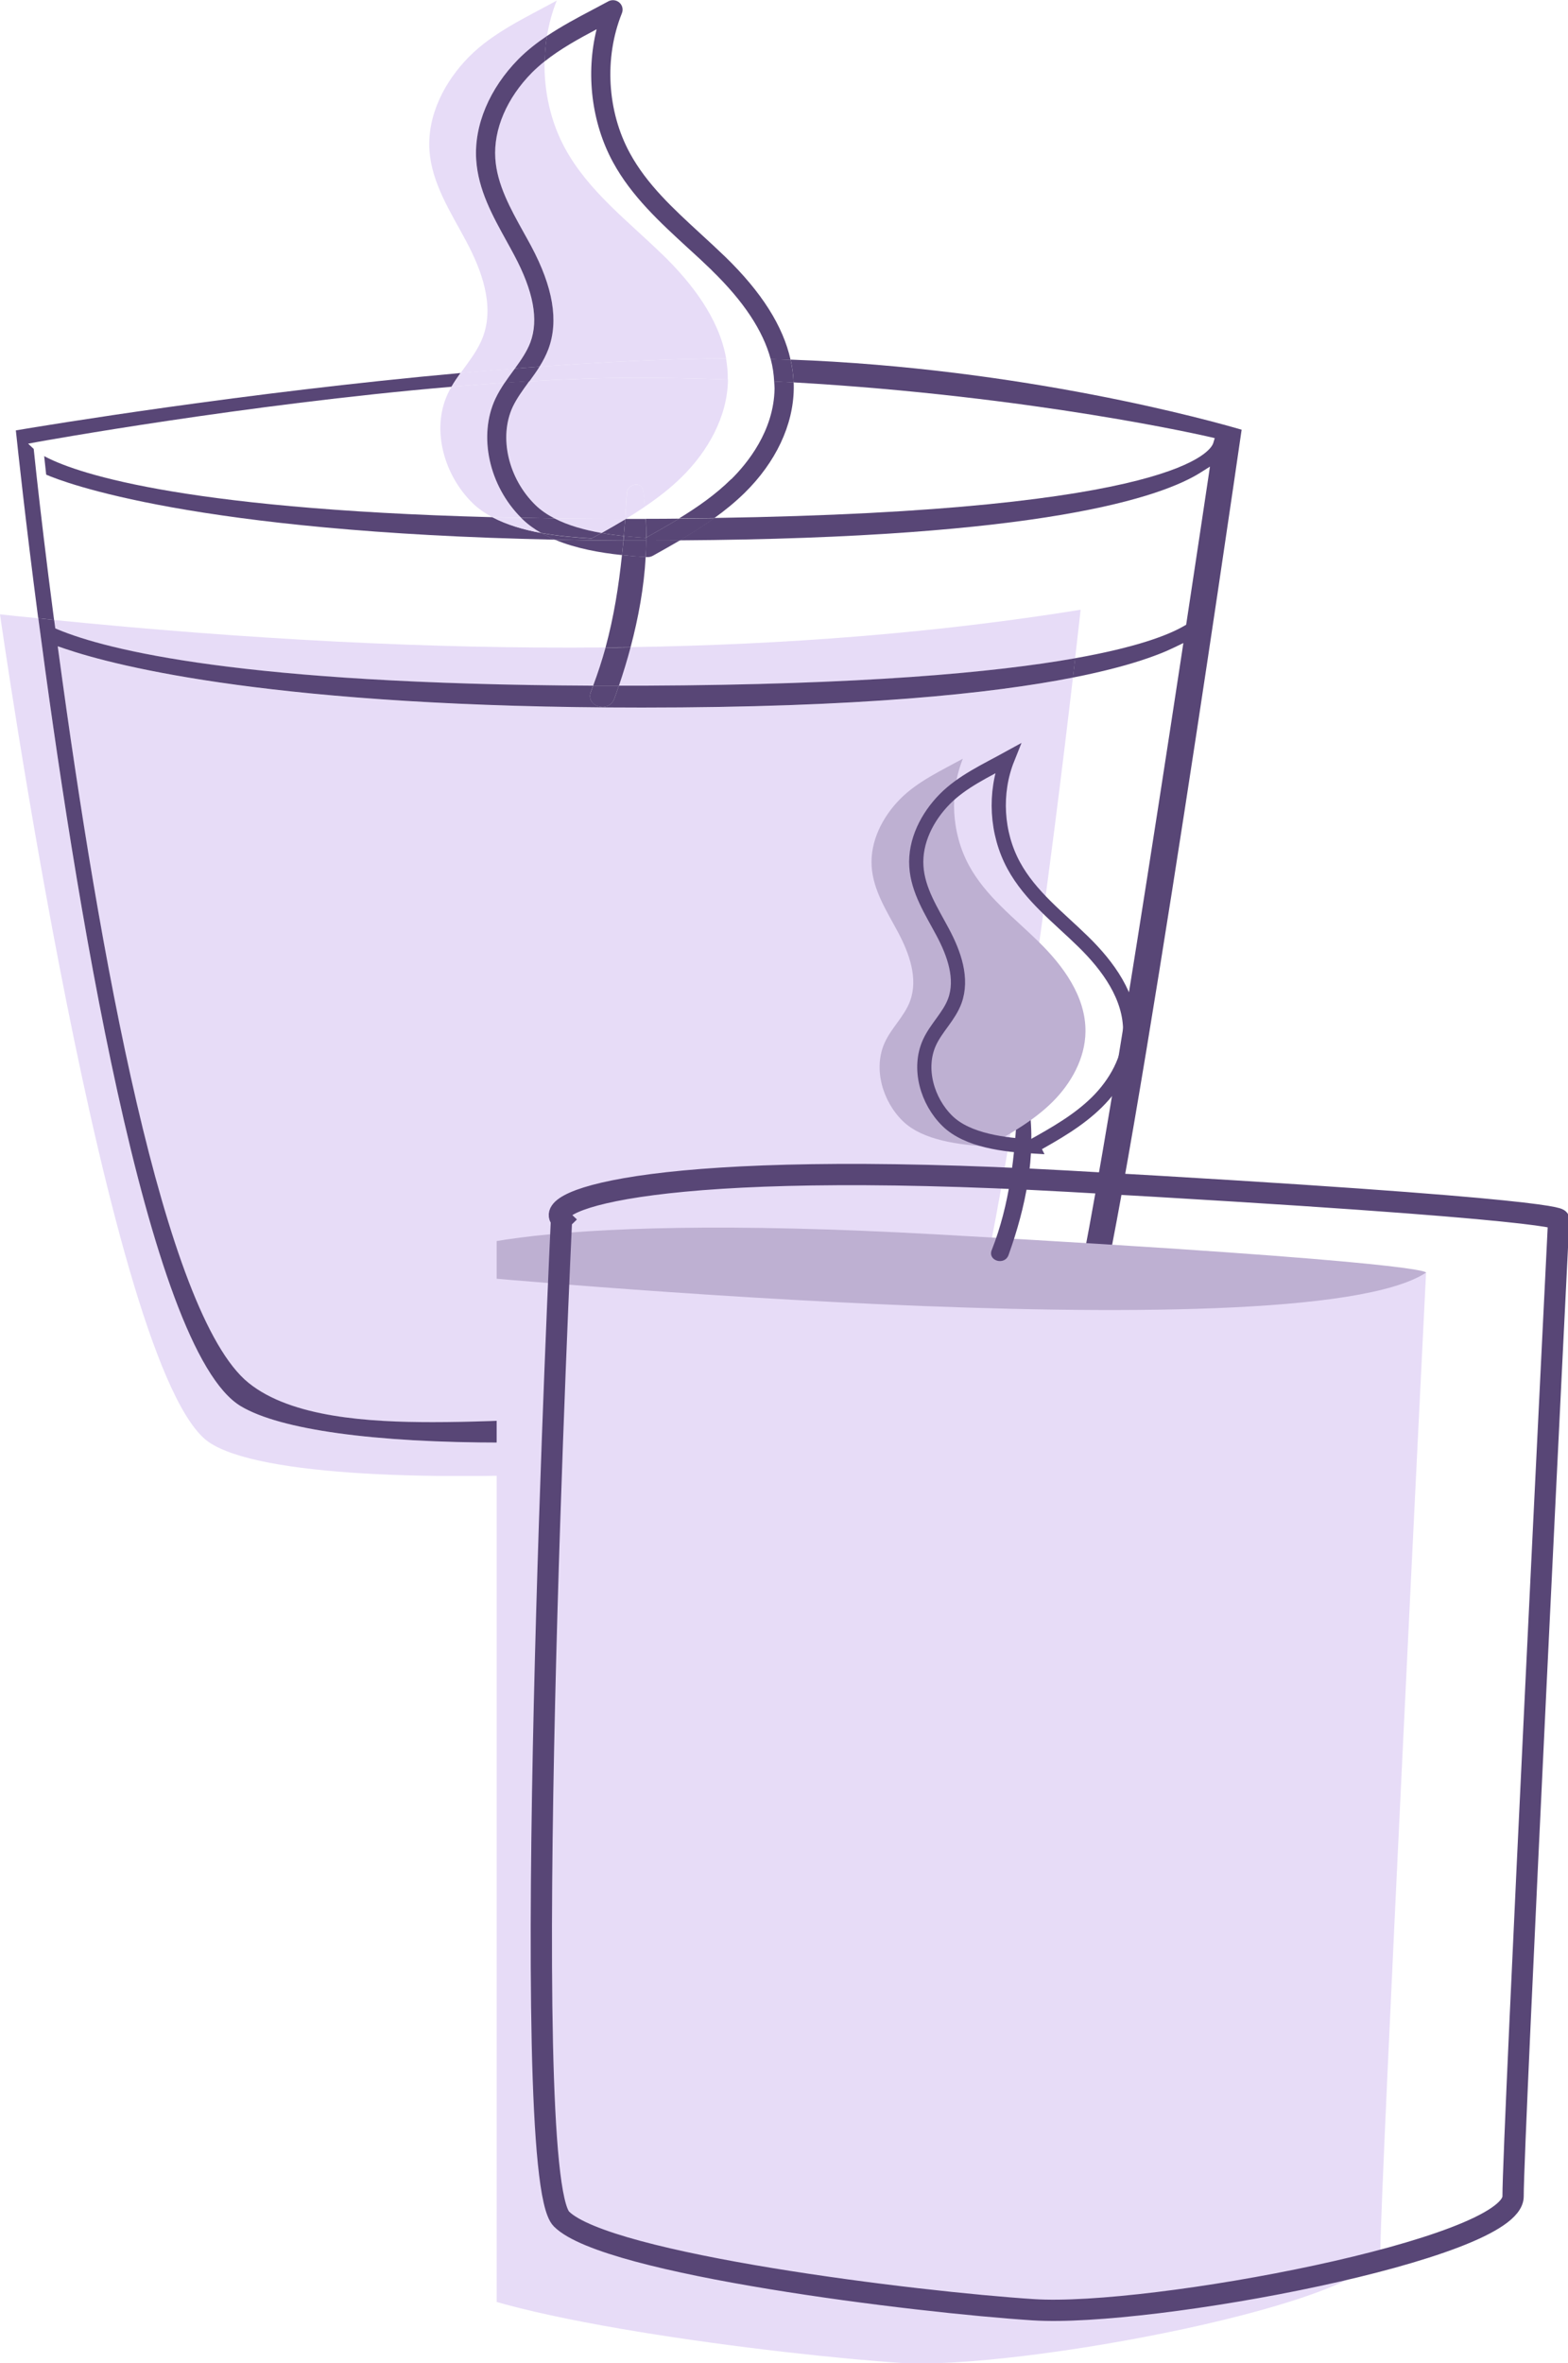 <svg xmlns="http://www.w3.org/2000/svg" width="221" height="333" viewBox="0 0 221 333" fill="none"><g clip-path="url(#clip0_138_246)"><path d="M91.844 199.43C87.094 199.511 82.289 199.726 77.647 199.928C71.759 200.184 66.21 200.427 60.959 200.427C52.067 200.427 41.077 199.794 35.014 194.889C23.063 185.227 13.873 133.699 8.269 92.169L8.121 91.091L9.149 91.441C16.485 93.934 39.114 99.728 90.464 99.728C120.971 99.728 139.729 97.761 151.22 95.497C148.676 117.408 142.003 171.119 135.479 193.151C123.231 196.236 105.704 199.174 91.844 199.43Z" fill="#E7DCF7"></path><path d="M152.303 85.944C152.303 85.944 152.032 88.477 151.531 92.775C140.149 94.797 121.458 96.521 90.789 96.643C89.598 96.643 88.42 96.643 87.256 96.643C87.243 96.643 87.229 96.643 87.216 96.643C87.825 94.85 88.38 93.031 88.867 91.199C110.887 90.848 132.082 89.191 152.289 85.93L152.303 85.944Z" fill="#E7DCF7"></path><path d="M85.335 91.239C84.847 93.045 84.265 94.85 83.575 96.643C34.053 96.414 15.064 91.616 8.134 88.719L7.782 88.571L7.728 88.18C7.688 87.897 7.66 87.641 7.62 87.372C34.391 90.053 60.377 91.482 85.335 91.239Z" fill="#E7DCF7"></path><path d="M5.4 87.129C10.354 125.075 20.694 190.294 33.958 198.177C39.507 201.478 52.622 203.297 70.88 203.297C92.629 203.297 117.397 200.777 134.058 197.476C133.869 197.961 133.693 198.419 133.517 198.85C130.391 206.1 43.77 212.864 29.491 203.27C15.213 193.69 -4.57764e-05 86.577 -4.57764e-05 86.577C1.8 86.779 3.6 86.954 5.4 87.129Z" fill="#E7DCF7"></path><path d="M78.229 76.053C27.272 75.002 9.082 68.008 6.51 66.89L6.226 64.276C10.097 66.378 24.281 71.701 69.418 72.886C71.448 73.964 73.844 74.651 76.266 75.096C76.889 75.447 77.552 75.77 78.229 76.053Z" fill="#584676"></path><path d="M87.919 75.541C86.891 75.433 85.835 75.298 84.779 75.11C85.903 74.476 87.013 73.843 88.109 73.183C88.055 73.978 87.987 74.759 87.919 75.541Z" fill="#584676"></path><path d="M91.019 73.115C91.249 73.115 91.466 73.115 91.696 73.115C93.063 73.115 94.389 73.102 95.702 73.088C94.186 74.018 92.63 74.894 91.087 75.756C91.087 74.881 91.073 74.005 91.032 73.129L91.019 73.115Z" fill="#584676"></path><path d="M150.137 187.734C151.653 185.901 157.189 153.655 166.595 91.899L166.785 90.619L165.621 91.185C163.063 92.438 158.664 94.015 151.22 95.484C151.328 94.514 151.437 93.597 151.531 92.762C160.166 91.226 164.619 89.528 166.893 88.207L167.177 88.046L167.231 87.722C168.558 78.95 169.654 71.7 170.317 67.227L170.534 65.758L169.275 66.553C163.794 70.043 146.97 75.837 95.769 76.147C97.434 75.163 99.085 74.139 100.669 72.994C166.243 71.997 170.723 63.427 171.007 62.416L171.21 61.742L170.52 61.581C170.222 61.513 145.752 55.827 111.848 53.886C111.808 52.822 111.672 51.744 111.429 50.679C144.263 51.879 170.872 59.344 175 60.557C173.687 69.612 157.459 181.454 153.128 190.604C152.032 192.908 144.696 195.347 134.058 197.449C134.532 196.196 135.019 194.754 135.493 193.124C143.302 191.156 148.96 189.135 150.137 187.707V187.734Z" fill="#584676"></path><path d="M5.278 62.281L3.966 62.524L4.751 63.265C4.791 63.71 5.062 66.189 5.062 66.189L5.197 67.429C5.684 71.808 6.496 78.788 7.62 87.358C6.875 87.278 6.131 87.21 5.387 87.129C3.587 73.385 2.504 63.225 2.233 60.651C6.699 59.896 34.472 55.315 64.911 52.566C64.464 53.199 64.018 53.833 63.639 54.506C34.607 56.972 5.657 62.214 5.278 62.281Z" fill="#584676"></path><path d="M70.88 203.297C52.622 203.297 39.507 201.478 33.958 198.177C20.694 190.294 10.367 125.075 5.4 87.129C6.145 87.21 6.889 87.291 7.633 87.358C7.674 87.628 7.701 87.897 7.742 88.167L7.796 88.558L8.148 88.706C15.091 91.603 34.066 96.4 83.588 96.629C83.48 96.912 83.399 97.182 83.291 97.465C82.465 99.567 85.835 100.564 86.607 98.408C86.823 97.815 87.026 97.222 87.229 96.629C87.243 96.629 87.256 96.629 87.27 96.629C88.434 96.629 89.598 96.629 90.802 96.629C121.471 96.494 140.162 94.783 151.545 92.762C151.45 93.597 151.342 94.514 151.234 95.484C139.743 97.748 120.984 99.715 90.478 99.715C39.128 99.715 16.498 93.921 9.163 91.428L8.134 91.077L8.283 92.155C13.886 133.685 23.076 185.214 35.027 194.875C41.09 199.78 52.08 200.414 60.972 200.414C66.224 200.414 71.787 200.171 77.66 199.915C82.303 199.713 87.107 199.511 91.858 199.416C105.731 199.16 123.258 196.223 135.493 193.137C135.019 194.754 134.532 196.209 134.058 197.463C117.397 200.764 92.616 203.284 70.88 203.284V203.297Z" fill="#584676"></path><path d="M88.88 91.212C87.703 91.226 86.525 91.226 85.348 91.239C86.512 86.954 87.202 82.629 87.662 78.222C88.826 78.344 89.963 78.424 91.005 78.478C90.762 82.777 89.99 87.035 88.88 91.199V91.212Z" fill="#584676"></path><path d="M88.88 91.212C88.393 93.045 87.838 94.864 87.229 96.656C85.998 96.656 84.793 96.656 83.588 96.656C84.265 94.864 84.847 93.058 85.348 91.253C86.525 91.253 87.716 91.253 88.88 91.226V91.212Z" fill="#584676"></path><path d="M87.92 75.541C87.987 74.759 88.055 73.978 88.109 73.183C88.136 73.169 88.177 73.142 88.204 73.129C89.124 73.129 90.072 73.129 91.019 73.129C91.06 74.005 91.087 74.88 91.073 75.756C91.046 75.756 91.032 75.783 91.005 75.797C90.031 75.743 88.989 75.662 87.906 75.554L87.92 75.541Z" fill="#584676"></path><path d="M86.607 98.421C85.835 100.577 82.452 99.58 83.291 97.478C83.399 97.195 83.48 96.926 83.589 96.643C84.793 96.643 85.984 96.643 87.229 96.643C87.026 97.236 86.823 97.829 86.607 98.421Z" fill="#584676"></path><path d="M88.339 69.477C88.271 70.703 88.19 71.916 88.109 73.115C84.644 73.115 81.328 73.088 78.148 73.048C77.146 72.536 76.239 71.93 75.495 71.188C71.651 67.442 70.298 61.621 72.274 57.35C72.829 56.15 73.627 55.059 74.48 53.9C74.52 53.846 74.561 53.779 74.615 53.725C79.758 53.428 84.807 53.253 89.557 53.253H89.706C94.105 53.253 98.409 53.334 102.604 53.482C102.604 53.482 102.604 53.482 102.604 53.496C102.537 58.737 99.749 63.629 96.067 67.24C94.484 68.803 92.724 70.151 90.897 71.391C90.829 70.649 90.748 69.895 90.64 69.154C90.437 67.725 88.42 68.21 88.339 69.477Z" fill="#E7DCF7"></path><path d="M73.451 72.981C72.071 72.954 70.731 72.927 69.404 72.886C68.362 72.334 67.401 71.674 66.603 70.892C62.637 67.025 60.742 60.597 63.097 55.517C63.26 55.167 63.436 54.843 63.625 54.506C66.129 54.291 68.633 54.102 71.123 53.94C70.636 54.655 70.176 55.409 69.797 56.231C67.374 61.446 68.917 68.453 73.438 72.981H73.451Z" fill="#E7DCF7"></path><path d="M67.104 22.503C67.374 26.748 69.418 30.44 71.394 33.997C71.746 34.644 72.111 35.291 72.45 35.938C75.17 41.031 75.915 45.06 74.737 48.254C74.25 49.561 73.438 50.733 72.558 51.933C70 52.135 67.442 52.35 64.911 52.579C66.088 50.935 67.374 49.345 68.078 47.445C69.702 43.053 67.916 38.148 65.723 34.024C63.531 29.914 60.824 25.818 60.526 21.142C60.215 16.21 62.691 11.454 66.102 8.004C69.513 4.555 74.25 2.399 78.472 0.081C77.823 1.684 77.376 3.369 77.092 5.08C75.657 6.05 74.29 7.101 73.072 8.341C68.971 12.491 66.806 17.652 67.117 22.517L67.104 22.503Z" fill="#E7DCF7"></path><path d="M93.36 35.857C97.502 39.886 101.359 44.872 102.347 50.531C100.222 50.531 98.084 50.558 95.986 50.626C89.463 50.814 82.736 51.178 76.023 51.663C76.51 50.882 76.943 50.073 77.282 49.17C78.743 45.209 77.958 40.465 74.845 34.658C74.493 33.997 74.128 33.351 73.763 32.69C71.936 29.389 70.041 25.966 69.797 22.315C69.54 18.218 71.421 13.812 74.981 10.201C75.536 9.648 76.131 9.123 76.754 8.624C76.659 12.896 77.62 17.208 79.65 20.927C82.925 26.923 88.488 31.127 93.333 35.843L93.36 35.857Z" fill="#E7DCF7"></path><path d="M72.287 52.323C71.908 52.849 71.516 53.388 71.137 53.94C68.647 54.102 66.143 54.291 63.639 54.506C64.031 53.833 64.464 53.199 64.911 52.566C67.442 52.337 70 52.121 72.558 51.919C72.463 52.054 72.368 52.175 72.274 52.31L72.287 52.323Z" fill="#E7DCF7"></path><path d="M88.109 73.183C87.013 73.843 85.889 74.49 84.779 75.11C82.424 74.705 80.097 74.059 78.148 73.048C81.342 73.088 84.644 73.115 88.109 73.115C88.109 73.129 88.109 73.156 88.109 73.169V73.183Z" fill="#E7DCF7"></path><path d="M102.334 50.531C102.496 51.501 102.591 52.472 102.577 53.482C98.382 53.334 94.078 53.253 89.679 53.253H89.53C84.78 53.253 79.731 53.428 74.588 53.725C75.075 53.065 75.563 52.377 76.009 51.663C82.722 51.178 89.449 50.814 95.972 50.626C98.057 50.572 100.195 50.531 102.334 50.531Z" fill="#E7DCF7"></path><path d="M73.6 73.129C74.385 73.897 75.292 74.544 76.266 75.11C73.844 74.665 71.448 73.978 69.418 72.9C70.744 72.94 72.084 72.967 73.465 72.994C73.519 73.048 73.56 73.088 73.6 73.142V73.129Z" fill="#E7DCF7"></path><path d="M88.136 73.115C88.136 73.115 88.136 73.115 88.123 73.115C88.204 71.903 88.285 70.69 88.353 69.477C88.42 68.21 90.451 67.725 90.653 69.154C90.762 69.895 90.843 70.649 90.911 71.391C90.031 71.983 89.138 72.563 88.231 73.115C88.204 73.115 88.177 73.115 88.15 73.115H88.136Z" fill="#E7DCF7"></path><path d="M88.136 73.115C88.136 73.115 88.19 73.115 88.217 73.115C88.19 73.129 88.15 73.156 88.123 73.169C88.123 73.156 88.123 73.129 88.123 73.115C88.123 73.115 88.123 73.115 88.136 73.115Z" fill="#E7DCF7"></path><path d="M87.662 78.222C84.549 77.899 81.18 77.293 78.229 76.066C81.315 76.134 84.522 76.174 87.865 76.188C87.811 76.875 87.73 77.549 87.662 78.222Z" fill="#584676"></path><path d="M103.038 67.564C105.298 65.34 109.087 60.732 109.169 54.749C109.169 54.412 109.128 54.089 109.114 53.752C110.035 53.792 110.955 53.846 111.862 53.9C111.862 54.196 111.889 54.493 111.875 54.776C111.808 59.91 109.345 65.138 104.946 69.463C103.606 70.771 102.171 71.943 100.683 73.007C99.058 73.034 97.407 73.048 95.702 73.061C98.328 71.458 100.858 69.693 103.038 67.537V67.564Z" fill="#584676"></path><path d="M91.33 78.505C91.33 78.505 91.276 78.505 91.263 78.505C91.181 78.505 91.087 78.505 91.005 78.492C91.046 77.724 91.073 76.969 91.073 76.201C91.168 76.201 91.249 76.201 91.344 76.201C92.846 76.201 94.321 76.201 95.769 76.188C94.511 76.929 93.239 77.629 91.993 78.33C91.79 78.438 91.56 78.505 91.33 78.505Z" fill="#584676"></path><path d="M100.331 38.094C99.221 37.016 98.07 35.951 96.906 34.9C93.036 31.343 89.016 27.664 86.404 22.867C83.359 17.275 82.546 10.349 84.089 4.123C81.531 5.484 78.96 6.899 76.767 8.651C76.794 7.452 76.889 6.266 77.079 5.08C79.122 3.706 81.315 2.533 83.467 1.401C84.238 0.997 84.996 0.593 85.74 0.189C86.241 -0.081 86.864 -0.014 87.297 0.364C87.73 0.741 87.865 1.347 87.649 1.873C85.132 8.139 85.565 15.698 88.786 21.6C91.195 26.007 94.863 29.375 98.747 32.946C99.925 34.024 101.089 35.102 102.225 36.194C107.341 41.166 110.373 45.95 111.429 50.72C110.495 50.679 109.561 50.653 108.627 50.626C107.544 46.596 104.811 42.46 100.331 38.107V38.094Z" fill="#584676"></path><path d="M109.114 53.752C109.06 52.714 108.911 51.663 108.627 50.612C109.575 50.639 110.508 50.666 111.429 50.706C111.672 51.771 111.808 52.849 111.848 53.913C110.942 53.859 110.021 53.806 109.101 53.765L109.114 53.752Z" fill="#584676"></path><path d="M91.073 76.201C91.073 76.053 91.073 75.905 91.073 75.756C92.616 74.894 94.172 74.018 95.688 73.088C97.394 73.075 99.045 73.048 100.669 73.034C99.085 74.18 97.434 75.204 95.769 76.188C94.321 76.188 92.846 76.201 91.344 76.201C91.249 76.201 91.168 76.201 91.073 76.201Z" fill="#584676"></path><path d="M83.399 75.878C83.859 75.622 84.306 75.366 84.766 75.11C85.822 75.298 86.877 75.433 87.906 75.541C87.892 75.756 87.879 75.972 87.852 76.188C84.522 76.174 81.301 76.134 78.215 76.066C77.539 75.783 76.876 75.46 76.253 75.11C78.716 75.568 81.207 75.77 83.399 75.891V75.878Z" fill="#584676"></path><path d="M91.073 76.201C91.073 76.969 91.046 77.724 91.005 78.492C89.95 78.438 88.826 78.357 87.662 78.236C87.73 77.562 87.811 76.875 87.865 76.201C88.935 76.201 89.99 76.201 91.073 76.201Z" fill="#584676"></path><path d="M87.92 75.541C89.002 75.649 90.044 75.729 91.019 75.783C91.046 75.783 91.06 75.756 91.087 75.743C91.087 75.891 91.087 76.039 91.087 76.188C89.99 76.188 88.935 76.188 87.879 76.188C87.892 75.972 87.92 75.756 87.933 75.541H87.92Z" fill="#584676"></path><path d="M76.767 8.638C76.145 9.136 75.549 9.662 74.994 10.214C71.435 13.812 69.54 18.232 69.811 22.328C70.041 25.966 71.935 29.389 73.776 32.704C74.142 33.364 74.507 34.011 74.859 34.671C77.958 40.479 78.757 45.222 77.295 49.184C76.957 50.073 76.524 50.895 76.036 51.677C74.886 51.758 73.736 51.852 72.572 51.933C73.451 50.72 74.263 49.548 74.751 48.254C75.942 45.06 75.184 41.031 72.463 35.938C72.125 35.291 71.76 34.644 71.408 33.998C69.432 30.427 67.388 26.748 67.117 22.503C66.806 17.652 68.985 12.478 73.072 8.328C74.29 7.101 75.657 6.037 77.092 5.067C76.903 6.252 76.808 7.438 76.781 8.638H76.767Z" fill="#584676"></path><path d="M74.466 53.9C73.627 55.059 72.829 56.15 72.26 57.35C70.284 61.621 71.638 67.442 75.481 71.188C76.226 71.916 77.133 72.522 78.134 73.048C76.537 73.021 74.981 73.007 73.451 72.967C68.917 68.439 67.388 61.432 69.811 56.218C70.189 55.409 70.65 54.655 71.137 53.927C72.301 53.846 73.451 53.779 74.602 53.711C74.561 53.765 74.52 53.833 74.466 53.886V53.9Z" fill="#584676"></path><path d="M71.137 53.94C71.516 53.388 71.895 52.849 72.287 52.323C72.382 52.189 72.477 52.067 72.572 51.933C73.722 51.838 74.872 51.758 76.036 51.677C75.59 52.391 75.103 53.065 74.615 53.738C73.465 53.806 72.314 53.873 71.15 53.954L71.137 53.94Z" fill="#584676"></path><path d="M83.399 75.878C81.22 75.756 78.716 75.554 76.253 75.096C75.265 74.53 74.372 73.883 73.587 73.115C73.532 73.075 73.492 73.021 73.451 72.967C74.981 72.994 76.537 73.021 78.134 73.048C80.083 74.058 82.411 74.692 84.766 75.11C84.306 75.366 83.859 75.622 83.399 75.878Z" fill="#584676"></path></g><g clip-path="url(#clip1_138_246)"><path d="M200.994 179.351C200.994 179.351 194.523 309.531 194.562 316.991C194.601 324.452 143.47 334.046 126.971 332.986C110.486 331.926 66.833 326.585 60.44 320.198C54.047 313.798 60.44 179.364 60.44 179.364C60.44 179.364 165.852 185.869 200.981 179.364L200.994 179.351Z" fill="#E7DCF7"></path><path d="M200.994 179.351C200.994 179.351 203.021 177.911 131.809 173.945C73.618 170.699 57.603 176.641 60.44 179.351C60.44 179.351 182.887 191.196 200.981 179.351H200.994Z" fill="#BEB0D2"></path><path d="M79.151 171.865C76.314 169.169 92.33 163.226 150.52 166.459C221.719 170.438 219.693 171.865 219.693 171.865C219.693 171.865 213.221 302.045 213.26 309.506C213.3 316.966 162.169 326.56 145.67 325.5C129.184 324.44 85.531 319.1 79.138 312.712C72.745 306.312 79.138 171.878 79.138 171.878L79.151 171.865Z" stroke="#584676" stroke-width="3" stroke-miterlimit="10"></path><path d="M139.774 176.184C142.349 169.627 143.003 163.017 143.395 156.001C143.448 155.085 144.899 154.745 145.042 155.766C146.062 162.938 144.559 170.137 142.153 176.852C141.604 178.396 139.186 177.689 139.774 176.171V176.184Z" fill="#584676"></path><path d="M139.238 161.538C142.441 159.745 145.67 157.926 148.311 155.321C150.939 152.716 152.939 149.195 152.991 145.413C153.057 140.452 149.854 136.107 146.376 132.704C142.898 129.301 138.911 126.277 136.571 121.958C134.113 117.429 133.786 111.722 135.708 106.919C132.688 108.581 129.289 110.139 126.844 112.625C124.399 115.112 122.621 118.542 122.857 122.102C123.066 125.479 125.001 128.424 126.583 131.395C128.164 134.366 129.433 137.9 128.269 141.067C127.472 143.227 125.667 144.811 124.713 146.892C123.027 150.557 124.386 155.19 127.223 157.965C130.06 160.753 135.355 161.355 139.251 161.564L139.238 161.538Z" fill="#BEB0D2"></path><path d="M145.539 161.538C148.742 159.745 151.971 157.926 154.612 155.321C157.24 152.716 159.24 149.195 159.293 145.413C159.358 140.452 156.155 136.107 152.677 132.704C149.2 129.301 145.212 126.277 142.872 121.958C140.414 117.429 140.087 111.722 142.009 106.919C138.989 108.581 135.59 110.139 133.145 112.625C130.701 115.112 128.923 118.542 129.158 122.102C129.367 125.479 131.302 128.424 132.884 131.395C134.466 134.366 135.734 137.9 134.57 141.067C133.773 143.227 131.969 144.811 131.014 146.892C129.328 150.557 130.688 155.19 133.525 157.965C136.362 160.753 141.656 161.355 145.552 161.564L145.539 161.538Z" stroke="#584676" stroke-width="2" stroke-miterlimit="10"></path></g><defs><clipPath id="clip0_138_246"><rect width="175" height="208" fill="white" transform="matrix(-1 0 0 1 175 0)"></rect></clipPath><clipPath id="clip1_138_246"><rect width="151" height="229" fill="white" transform="matrix(-1 0 0 1 221 104)"></rect></clipPath></defs></svg>